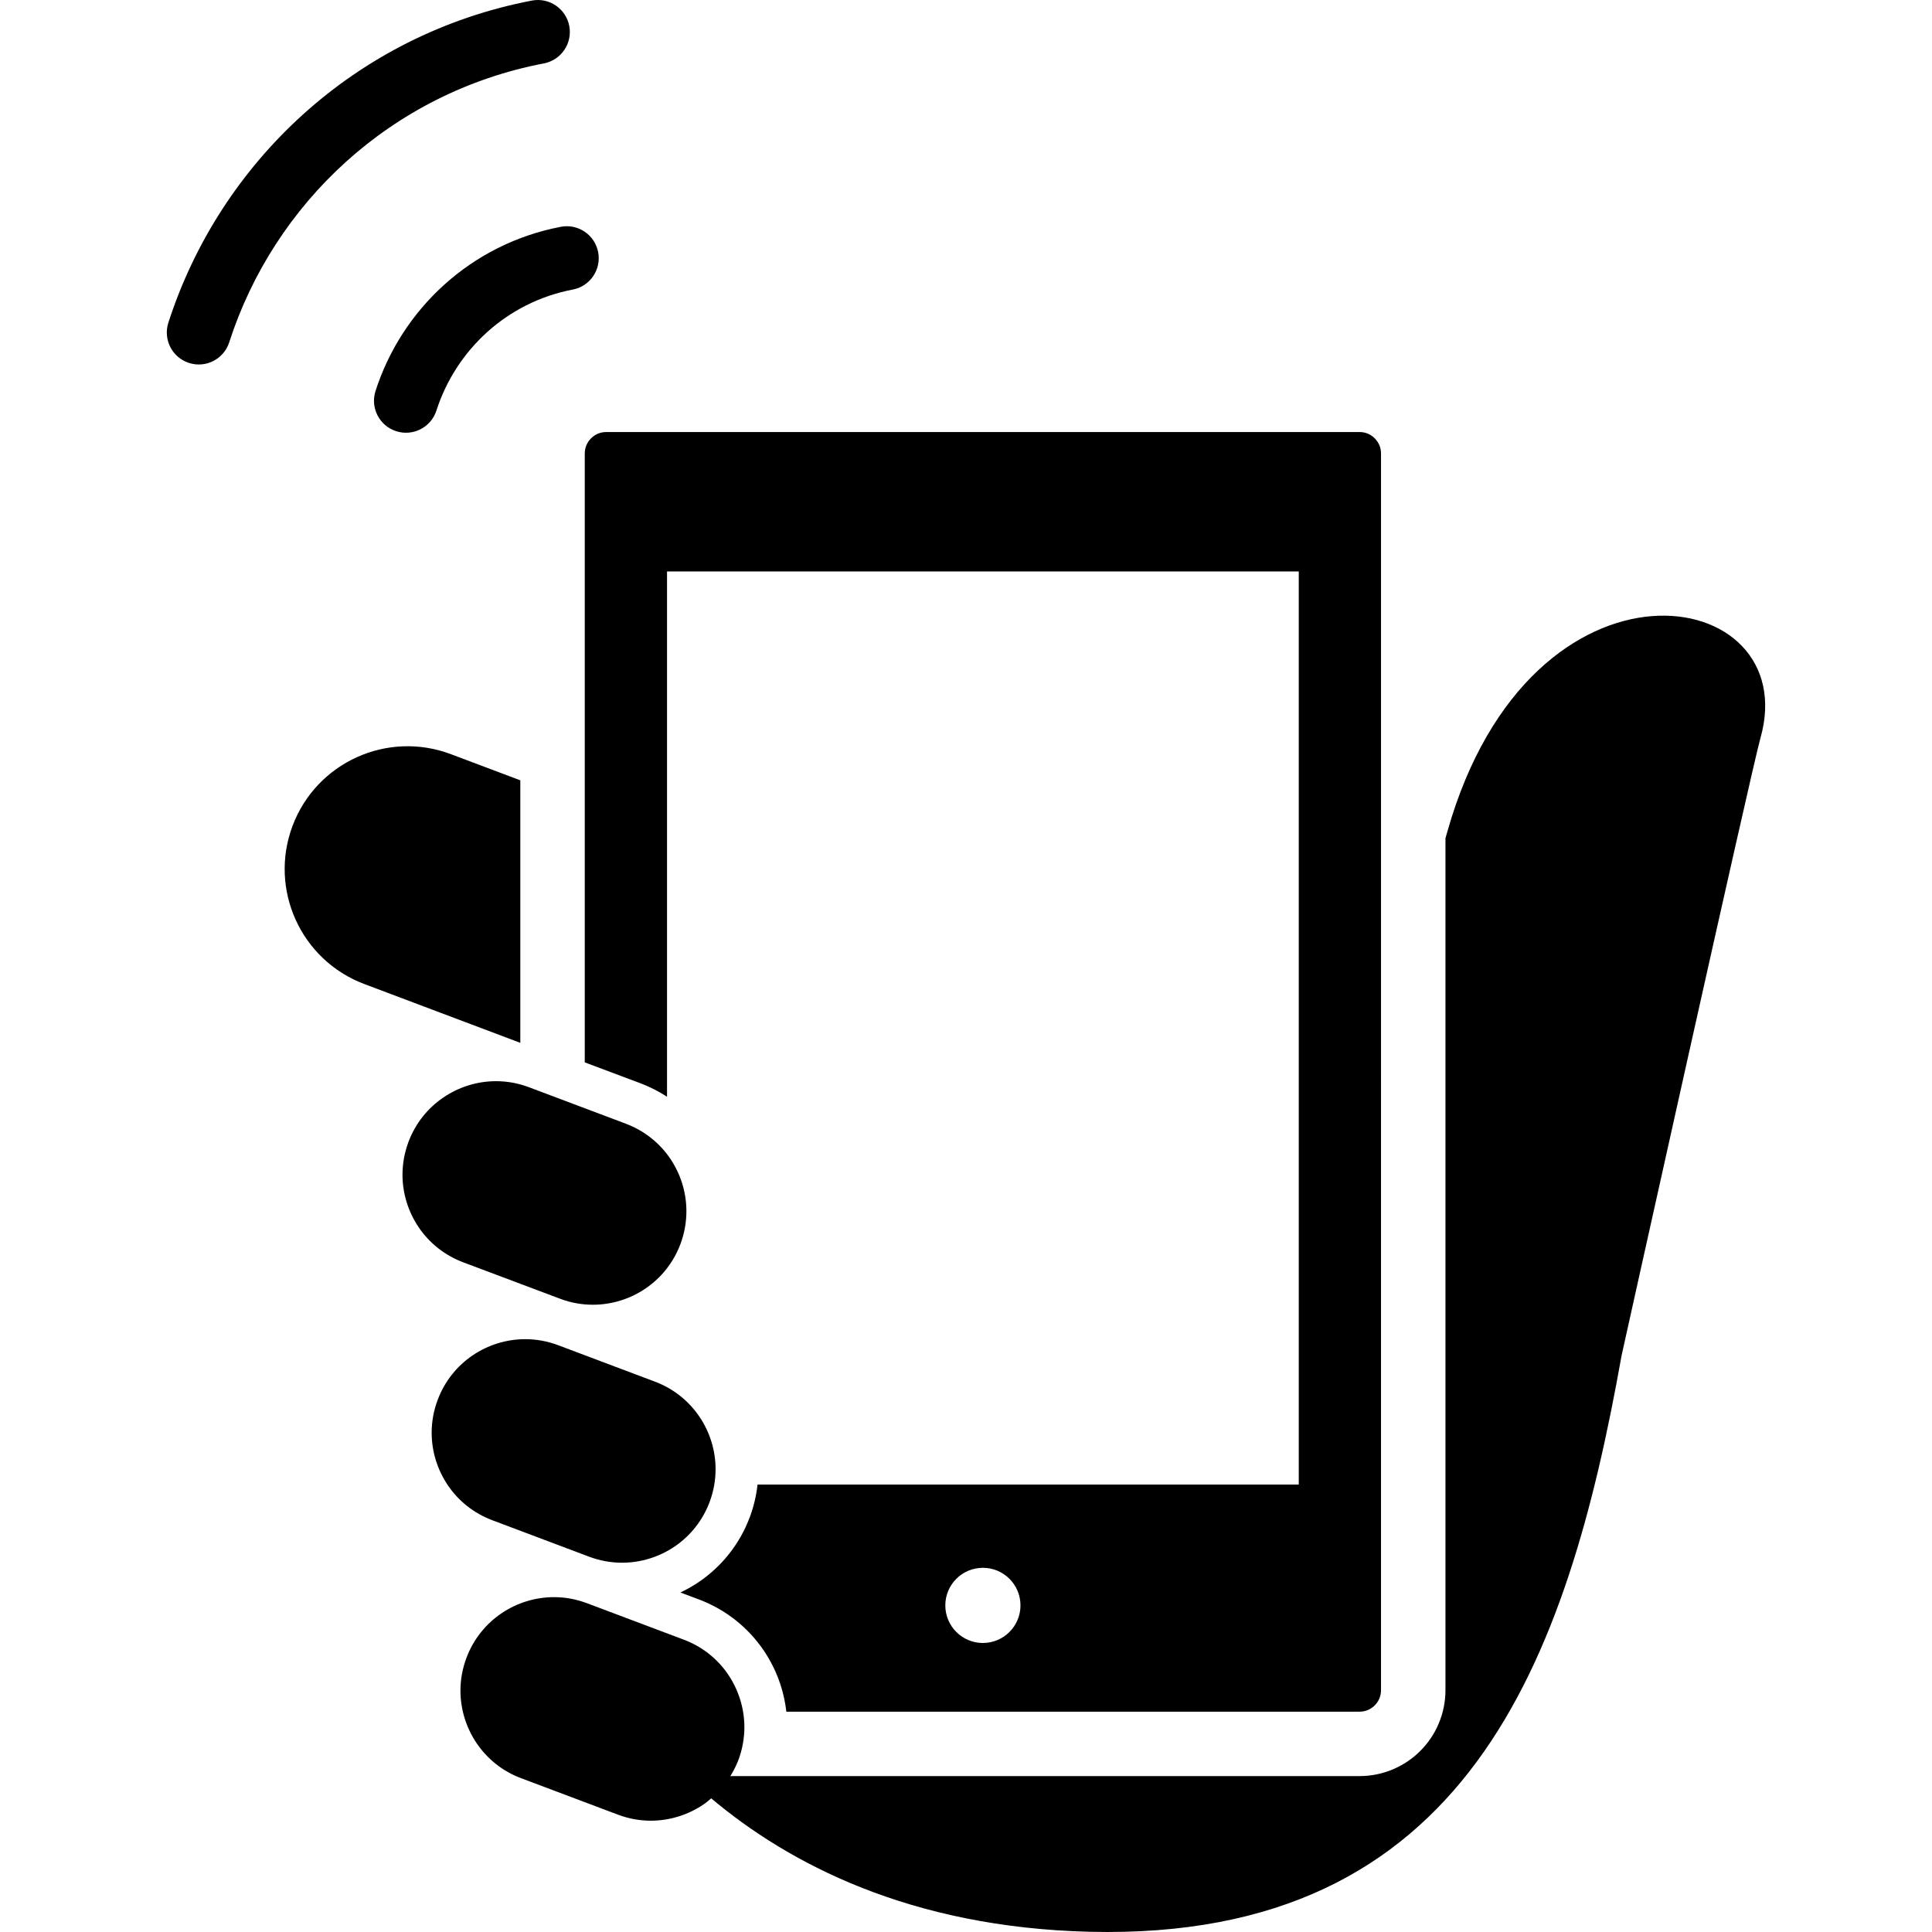 <?xml version="1.0" encoding="utf-8"?>

<!DOCTYPE svg PUBLIC "-//W3C//DTD SVG 1.1//EN" "http://www.w3.org/Graphics/SVG/1.1/DTD/svg11.dtd">
<!-- Uploaded to: SVG Repo, www.svgrepo.com, Generator: SVG Repo Mixer Tools -->
<svg height="800px" width="800px" version="1.1" id="_x32_" xmlns="http://www.w3.org/2000/svg" xmlns:xlink="http://www.w3.org/1999/xlink" 
	 viewBox="0 0 512 512"  xml:space="preserve">
<style type="text/css">
	.st0{fill:#000000;}
</style>
<g>
	<path class="st0" d="M137.889,206.792l-18.41-6.933c-16.826-6.338-35.604,2.168-41.942,18.981
		c-6.338,16.83,2.172,35.596,18.998,41.934l41.354,15.589V206.792z"/>
	<path class="st0" d="M383.617,220.196c-0.191,0.663-0.373,1.291-0.555,1.937v225.786c0,6.256-2.565,12.006-6.669,16.093
		c-4.096,4.113-9.838,6.669-16.089,6.669H193.55c0.811-1.324,1.551-2.714,2.122-4.228c1.084-2.896,1.597-5.842,1.597-8.738
		c0-4.989-1.535-9.862-4.303-13.95c-2.78-4.088-6.764-7.356-11.749-9.234l-25.662-9.664h-0.008
		c-2.888-1.092-5.825-1.606-8.725-1.606c-4.997,0-9.875,1.531-13.955,4.304c-4.087,2.78-7.364,6.768-9.242,11.749
		c-1.08,2.879-1.6,5.825-1.6,8.721c0,5.014,1.543,9.888,4.31,13.967c2.781,4.08,6.765,7.364,11.75,9.234l25.667,9.664
		c2.892,1.092,5.837,1.605,8.728,1.605c4.998,0,9.876-1.539,13.955-4.302c0.716-0.488,1.374-1.059,2.04-1.622
		c20.52,17.244,52.607,34.222,100.424,35.364c99.848,2.366,126.409-71.621,140.839-152.726c0,0,34.454-155.372,36.787-163.58
		C478.216,154.582,405.825,142.204,383.617,220.196z"/>
	<path class="st0" d="M154.967,120.186v161.356l14.902,5.593c2.466,0.944,4.766,2.127,6.901,3.517V151.446h167.416v241.979h-143.43
		c-0.326,2.912-0.992,5.817-2.068,8.671c-2.714,7.232-7.538,13.106-13.483,17.144c-1.564,1.059-3.199,1.986-4.891,2.788l4.911,1.845
		c7.228,2.714,13.115,7.546,17.152,13.487c3.282,4.832,5.346,10.409,6.012,16.251h151.914c1.593,0,2.958-0.628,4.017-1.663
		c1.043-1.059,1.663-2.432,1.663-4.03V120.186c0-1.605-0.62-2.962-1.663-4.021c-1.059-1.051-2.424-1.663-4.017-1.671H160.651
		c-1.596,0.008-2.966,0.62-4.021,1.671C155.588,117.224,154.975,118.581,154.967,120.186z M260.476,435.408
		c-5.502,0-9.958-4.468-9.958-9.962c0-5.503,4.456-9.962,9.958-9.962c5.498,0,9.962,4.459,9.962,9.962
		C270.438,430.941,265.974,435.408,260.476,435.408z"/>
	<path class="st0" d="M156.118,412.539c2.892,1.084,5.837,1.597,8.73,1.597c5.001,0,9.875-1.531,13.954-4.302
		c4.088-2.78,7.356-6.776,9.239-11.749c1.084-2.888,1.596-5.834,1.596-8.73c0-4.998-1.53-9.879-4.303-13.95
		c-2.776-4.087-6.764-7.364-11.74-9.242l-25.671-9.672c-2.887-1.084-5.829-1.597-8.734-1.597c-4.997,0-9.871,1.531-13.95,4.302
		c-4.084,2.78-7.36,6.776-9.239,11.758c-1.092,2.88-1.6,5.825-1.605,8.73c0,4.997,1.539,9.871,4.311,13.958
		c2.776,4.088,6.764,7.348,11.753,9.234L156.118,412.539z"/>
	<path class="st0" d="M148.385,344.161c2.892,1.109,5.838,1.606,8.73,1.606c4.997,0,9.884-1.523,13.962-4.304
		c4.08-2.78,7.356-6.76,9.23-11.732c1.092-2.913,1.596-5.85,1.596-8.754c0.008-4.981-1.526-9.863-4.294-13.95
		c-2.78-4.08-6.772-7.348-11.758-9.234l-25.662-9.664c-2.896-1.092-5.834-1.605-8.734-1.605c-4.997,0-9.871,1.53-13.954,4.319
		c-4.08,2.764-7.356,6.76-9.243,11.75c-1.08,2.879-1.592,5.825-1.592,8.721c0,4.997,1.534,9.871,4.307,13.958
		c2.776,4.08,6.768,7.356,11.754,9.242L148.385,344.161z"/>
	<path class="st0" d="M99.518,103.613c-1.431,4.452,1.013,9.225,5.469,10.657c4.456,1.44,9.23-1.009,10.666-5.46
		c5.146-15.97,18.576-28.712,36.142-32.071c4.592-0.877,7.604-5.312,6.723-9.912c-0.881-4.601-5.32-7.604-9.917-6.719
		C124.738,64.683,106.468,81.984,99.518,103.613z"/>
	<path class="st0" d="M144.14,16.8c4.592-0.885,7.604-5.328,6.723-9.921c-0.881-4.592-5.321-7.604-9.916-6.727
		C94.123,9.138,58.279,43.078,44.618,85.525c-1.435,4.452,1.01,9.226,5.465,10.657c4.456,1.44,9.23-1.009,10.661-5.461
		C72.602,53.943,103.613,24.561,144.14,16.8z"/>
</g>
</svg>
